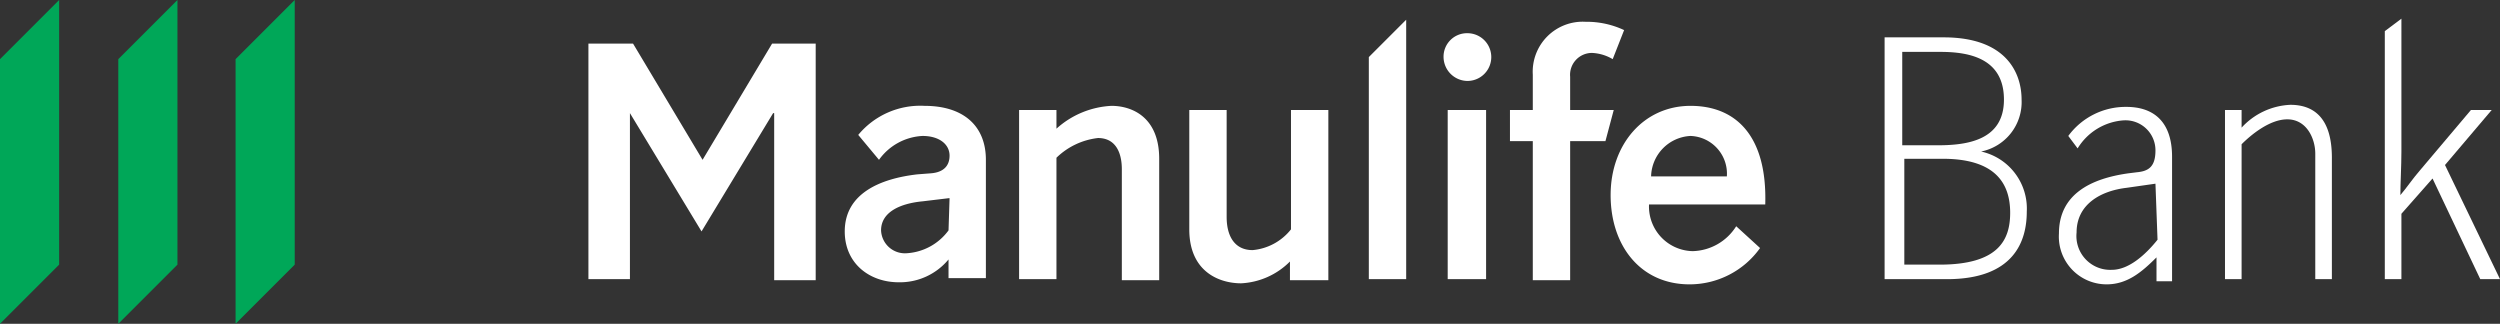 <svg id="Layer_1" data-name="Layer 1" xmlns="http://www.w3.org/2000/svg" width="240.9" height="31.2" viewBox="0 0 240.9 31.2">
  <rect x="0" y="0" width="240.9" height="31.2" fill="#333333" stroke="none"/>
  <defs>
    <style>
      .cls-1 {
        fill: #00a758;
      }

      .cls-2 {
        fill: #fff;
      }
    </style>
  </defs>
  <title>SVG_WHITE_Manulife_Bank_v2</title>
  <g>
    <g>
      <polygon class="cls-1" points="22.7 5.7 22.7 31.2 28.4 25.5 28.4 0 22.7 5.7"/>
      <polygon class="cls-1" points="11.4 31.2 17.1 25.5 17.1 0 11.4 5.7 11.4 31.2"/>
      <polygon class="cls-1" points="0 31.2 5.7 25.5 5.7 0 0 5.7 0 31.2"/>
    </g>
    <path class="cls-2" d="M152.7,50.5a5.31,5.31,0,0,1-3.7,2c-1.7,0-2.5-1.3-2.5-3.2V39h-3.6V50.5c0,4.1,2.9,5.2,5,5.2a7.14,7.14,0,0,0,4.7-2.1v1.8h3.7V39h-3.6V50.5ZM135.4,38.6a8.53,8.53,0,0,0-5.3,2.2V39h-3.6V55.3h3.6V43.6a6.85,6.85,0,0,1,4-1.9c1.7,0,2.3,1.4,2.3,3V55.4H140V43.7C140,39.7,137.4,38.6,135.4,38.6ZM96,43.8h0L89.3,32.6H85V55.3h4v-16h0l6.9,11.4,6.9-11.4h.1V55.4h4V32.6h-4.2Zm21.4-5.2a7.76,7.76,0,0,0-6.4,2.8l2,2.4a5.49,5.49,0,0,1,4.2-2.3c1.6,0,2.6.8,2.6,1.9,0,.9-.5,1.6-1.8,1.7l-1.3.1c-3.5.4-7,1.8-7,5.5,0,3.1,2.4,4.9,5.2,4.9a6.08,6.08,0,0,0,4.8-2.2v1.8h3.6V43.8C123.3,40.5,121.1,38.6,117.4,38.6Zm2.3,12a5.4,5.4,0,0,1-4,2.2,2.3,2.3,0,0,1-2.5-2.2c0-1.8,1.9-2.6,4-2.8l2.5-.3h.1l-.1,3.1ZM179.6,39V35.8a2.11,2.11,0,0,1,2.1-2.3,4.27,4.27,0,0,1,2,.6l1.1-2.8a8.48,8.48,0,0,0-3.7-.8,4.82,4.82,0,0,0-5.1,5.1V39h-2.2v3H176V55.4h3.6V42H183l.8-3Zm11.8,13.6a4.3,4.3,0,0,1-4.2-4.5h11.2c.2-6.7-2.9-9.5-7.2-9.5-4.5,0-7.7,3.7-7.7,8.6s2.9,8.6,7.6,8.6a8.34,8.34,0,0,0,6.8-3.5l-2.3-2.1A5.1,5.1,0,0,1,191.4,52.6Zm-.2-11.1a3.64,3.64,0,0,1,3.5,3.9h-7.3A4,4,0,0,1,191.2,41.5Zm-31,13.8h3.6v-25l-3.6,3.6Zm9.5-23.7a2.26,2.26,0,0,0-2.3,2.3,2.33,2.33,0,0,0,2.3,2.3,2.3,2.3,0,1,0,0-4.6Zm-1.9,23.7h3.7V39h-3.7Z" transform="translate(-28.3 -28.4)"/>
    <g>
      <path class="cls-2" d="M209.9,55.3V32h5.7c6,0,7.5,3.4,7.5,6a4.86,4.86,0,0,1-3.9,5,5.63,5.63,0,0,1,4.4,5.8c0,2.8-1.2,6.5-7.7,6.5ZM215,42.4c2.9,0,6.4-.5,6.4-4.4s-3.2-4.6-6.1-4.6h-3.7v9Zm-3.3,11.5h3.5c5.7,0,6.8-2.4,6.8-5,0-2.8-1.4-5.2-6.5-5.2h-3.7V53.9Z" transform="translate(-28.3 -28.4)"/>
      <path class="cls-2" d="M236.1,55.3V53.2c-1.4,1.4-2.8,2.6-4.8,2.6a4.6,4.6,0,0,1-4.6-4.9c0-3.8,3.1-5.3,6.7-5.8l.8-.1c1.1-.1,1.8-.5,1.8-2.1a2.89,2.89,0,0,0-3.1-2.9,5.65,5.65,0,0,0-4.4,2.7l-.9-1.2a6.85,6.85,0,0,1,5.6-2.8c2.6,0,4.4,1.4,4.4,4.8v12h-1.5Zm-.1-9.2-2.8.4c-2.5.3-4.8,1.6-4.8,4.3a3.26,3.26,0,0,0,3.4,3.6c1.6,0,3.2-1.4,4.4-2.9l-.2-5.4Z" transform="translate(-28.3 -28.4)"/>
      <g>
        <path class="cls-2" d="M244.3,55.3h-1.6V39h1.6v1.7a6.76,6.76,0,0,1,4.7-2.2c2.2,0,4,1.2,4,5.1V55.3h-1.6V43.2c0-1.4-.8-3.3-2.7-3.3-1.7,0-3.5,1.5-4.4,2.4Z" transform="translate(-28.3 -28.4)"/>
        <path class="cls-2" d="M263.9,44.3l5.3,11h-1.9l-4.6-9.7-3,3.4v6.3h-1.6V31.4l1.6-1.2V43c0,1.4-.1,3.1-.1,4.2h0c.6-.7,1.2-1.6,1.9-2.4l4.9-5.8h2Z" transform="translate(-28.3 -28.4)"/>
      </g>
    </g>
  </g>
</svg>
